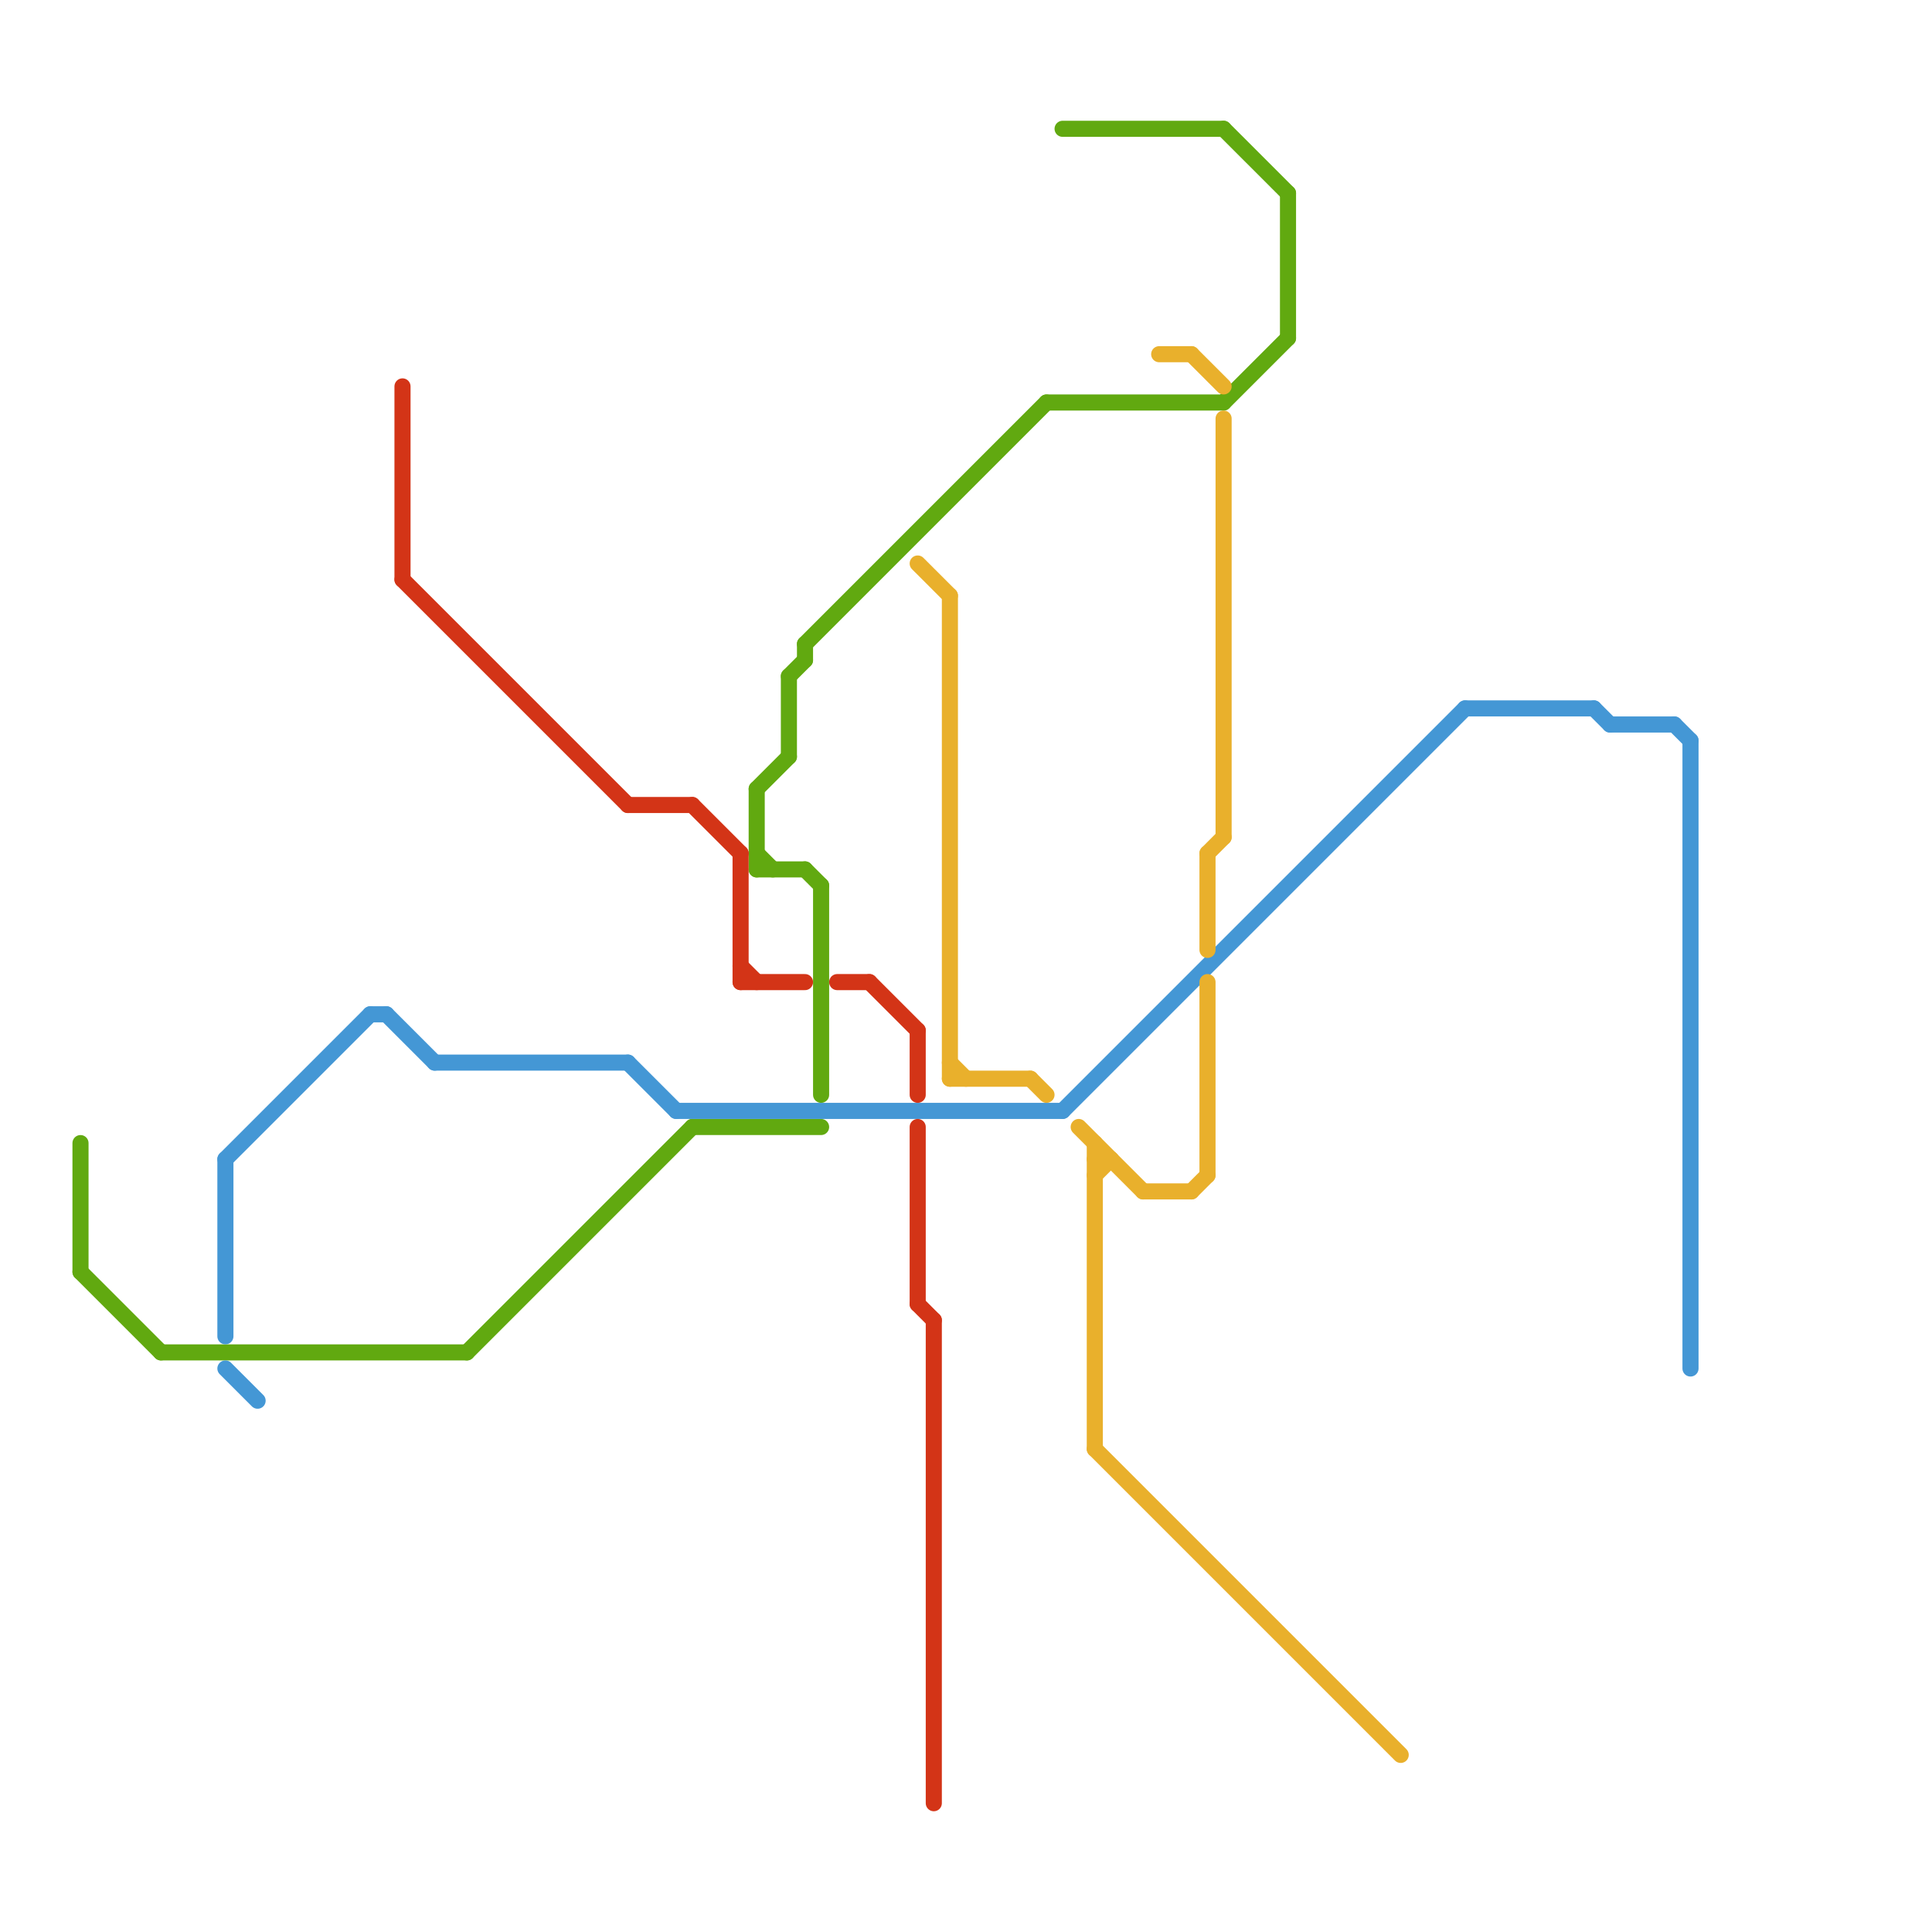 
<svg version="1.1" xmlns="http://www.w3.org/2000/svg" viewBox="0 0 120 120">
<style>text { font: 1px Helvetica; font-weight: 600; white-space: pre; dominant-baseline: central; } line { stroke-width: 1; fill: none; stroke-linecap: round; stroke-linejoin: round; } .c0 { stroke: #61a910 } .c1 { stroke: #4497d5 } .c2 { stroke: #d33417 } .c3 { stroke: #e9b02c }</style><defs><g id="wm-xf"><circle r="1.2" fill="#000"/><circle r="0.9" fill="#fff"/><circle r="0.6" fill="#000"/><circle r="0.3" fill="#fff"/></g><g id="wm"><circle r="0.6" fill="#000"/><circle r="0.3" fill="#fff"/></g></defs><line class="c0" x1="10" y1="84" x2="29" y2="84"/><line class="c0" x1="47" y1="54" x2="50" y2="54"/><line class="c0" x1="76" y1="8" x2="80" y2="12"/><line class="c0" x1="43" y1="70" x2="51" y2="70"/><line class="c0" x1="50" y1="54" x2="51" y2="55"/><line class="c0" x1="51" y1="55" x2="51" y2="68"/><line class="c0" x1="80" y1="12" x2="80" y2="21"/><line class="c0" x1="29" y1="84" x2="43" y2="70"/><line class="c0" x1="49" y1="42" x2="49" y2="47"/><line class="c0" x1="5" y1="79" x2="10" y2="84"/><line class="c0" x1="50" y1="40" x2="50" y2="41"/><line class="c0" x1="47" y1="49" x2="49" y2="47"/><line class="c0" x1="66" y1="8" x2="76" y2="8"/><line class="c0" x1="47" y1="53" x2="48" y2="54"/><line class="c0" x1="76" y1="25" x2="80" y2="21"/><line class="c0" x1="49" y1="42" x2="50" y2="41"/><line class="c0" x1="65" y1="25" x2="76" y2="25"/><line class="c0" x1="50" y1="40" x2="65" y2="25"/><line class="c0" x1="5" y1="71" x2="5" y2="79"/><line class="c0" x1="47" y1="49" x2="47" y2="54"/><line class="c1" x1="91" y1="44" x2="99" y2="44"/><line class="c1" x1="27" y1="66" x2="39" y2="66"/><line class="c1" x1="24" y1="63" x2="27" y2="66"/><line class="c1" x1="104" y1="45" x2="105" y2="46"/><line class="c1" x1="66" y1="69" x2="91" y2="44"/><line class="c1" x1="39" y1="66" x2="42" y2="69"/><line class="c1" x1="100" y1="45" x2="104" y2="45"/><line class="c1" x1="105" y1="46" x2="105" y2="85"/><line class="c1" x1="99" y1="44" x2="100" y2="45"/><line class="c1" x1="14" y1="72" x2="23" y2="63"/><line class="c1" x1="14" y1="72" x2="14" y2="83"/><line class="c1" x1="14" y1="85" x2="16" y2="87"/><line class="c1" x1="23" y1="63" x2="24" y2="63"/><line class="c1" x1="42" y1="69" x2="66" y2="69"/><line class="c2" x1="54" y1="61" x2="57" y2="64"/><line class="c2" x1="46" y1="61" x2="50" y2="61"/><line class="c2" x1="58" y1="82" x2="58" y2="112"/><line class="c2" x1="57" y1="81" x2="58" y2="82"/><line class="c2" x1="43" y1="50" x2="46" y2="53"/><line class="c2" x1="39" y1="50" x2="43" y2="50"/><line class="c2" x1="25" y1="36" x2="39" y2="50"/><line class="c2" x1="46" y1="60" x2="47" y2="61"/><line class="c2" x1="46" y1="53" x2="46" y2="61"/><line class="c2" x1="52" y1="61" x2="54" y2="61"/><line class="c2" x1="57" y1="70" x2="57" y2="81"/><line class="c2" x1="57" y1="64" x2="57" y2="68"/><line class="c2" x1="25" y1="24" x2="25" y2="36"/><line class="c3" x1="68" y1="90" x2="87" y2="109"/><line class="c3" x1="68" y1="72" x2="69" y2="72"/><line class="c3" x1="68" y1="71" x2="68" y2="90"/><line class="c3" x1="75" y1="53" x2="75" y2="59"/><line class="c3" x1="74" y1="22" x2="76" y2="24"/><line class="c3" x1="57" y1="35" x2="59" y2="37"/><line class="c3" x1="59" y1="66" x2="60" y2="67"/><line class="c3" x1="64" y1="67" x2="65" y2="68"/><line class="c3" x1="76" y1="26" x2="76" y2="52"/><line class="c3" x1="71" y1="74" x2="74" y2="74"/><line class="c3" x1="59" y1="37" x2="59" y2="67"/><line class="c3" x1="72" y1="22" x2="74" y2="22"/><line class="c3" x1="75" y1="61" x2="75" y2="73"/><line class="c3" x1="67" y1="70" x2="71" y2="74"/><line class="c3" x1="68" y1="73" x2="69" y2="72"/><line class="c3" x1="74" y1="74" x2="75" y2="73"/><line class="c3" x1="59" y1="67" x2="64" y2="67"/><line class="c3" x1="75" y1="53" x2="76" y2="52"/>
</svg>
